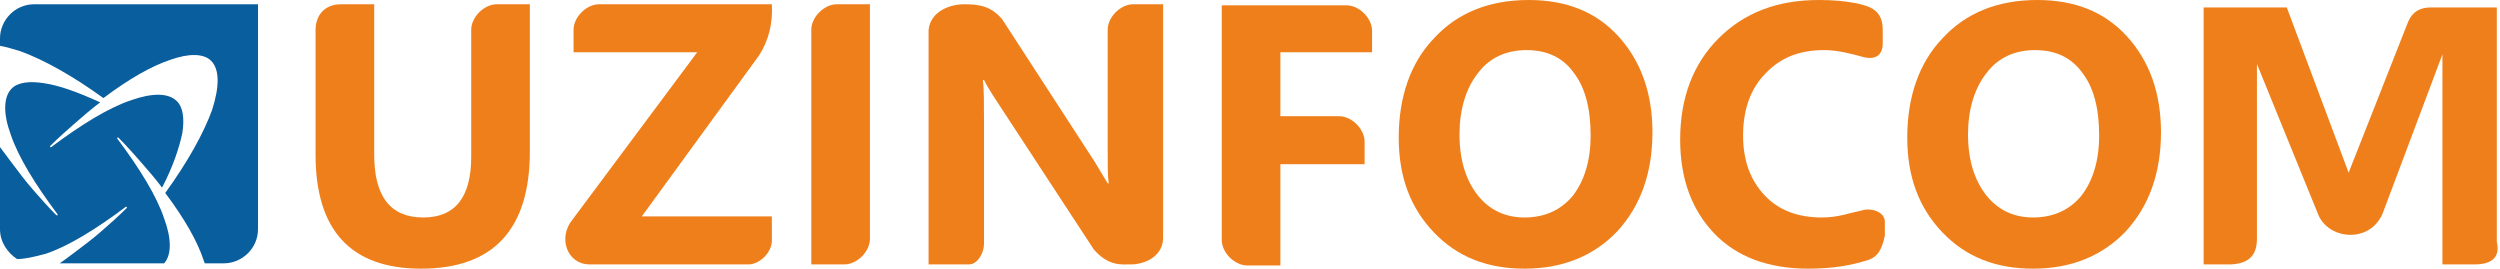 <?xml version="1.0" encoding="utf-8"?>
<!-- Generator: Adobe Illustrator 23.0.5, SVG Export Plug-In . SVG Version: 6.00 Build 0)  -->
<svg version="1.1" id="Слой_1" xmlns="http://www.w3.org/2000/svg" xmlns:xlink="http://www.w3.org/1999/xlink" x="0px" y="0px"
	 viewBox="0 0 234.5 25.2" style="enable-background:new 0 0 234.5 25.2;" xml:space="preserve">
<style type="text/css">
	.st0{fill:#EF7F1A;}
	.st1{fill-rule:evenodd;clip-rule:evenodd;fill:#095E9E;}
</style>
<g id="Слой_x0020_1">
	<g id="_1645964464592">
		<path class="st0" d="M232.1,24.8h-3l0-19.7l-5.6,14.9c-1.2,2.9-5.2,2.5-6.1,0L211.7,6l0,5.3v7.9v0.2v0.2v0.2l0,0h0v2.6
			c0,1.6-0.8,2.3-2.4,2.4h-2.6v-4.1V2.8l0-0.1l0-0.1h0l0-0.1l0-0.1l0-0.1l0-0.1l0-0.1l0-0.1l0-0.1l0-0.1h0l0-0.1l0-0.1l0-0.1l0-0.1
			l0-0.1l0-0.1l0-0.1l0-0.1l0-0.1h0l0-0.1l0-0.1h0l0,0l0,0l0,0h0l0,0h0l0,0h0l0,0h0l0,0l0,0l0,0l0,0l0,0h0l0,0l0,0l0,0h0l0,0l0,0
			l0,0l0,0h0l0,0h0l0,0h0l0,0l0,0l0.1,0l0.1,0l0.1,0l0.1,0l0.1,0h0l0.1,0l0.1,0h0l0.1,0h0l0.1,0l0.1,0h0l0.1,0l0.1,0l0.1,0l0.1,0h0
			l0.1,0h0l0.1,0l0.1,0l0.1,0l0.1,0l0.1,0l0.1,0h0.6h5.1l5.8,15.5l5.6-14.2c0.4-0.9,1.1-1.3,2.1-1.3h3.8h2.4v22
			C234.5,24,233.9,24.8,232.1,24.8L232.1,24.8z"/>
		<path class="st0" d="M190.7,25.2c-3.5,0-6.3-1.1-8.5-3.4c-2.2-2.3-3.3-5.2-3.3-8.9c0-3.8,1.1-7,3.3-9.3c2.2-2.4,5.2-3.6,8.9-3.6
			c3.5,0,6.3,1.1,8.4,3.4c2.1,2.3,3.2,5.3,3.2,9c0,3.8-1.1,6.9-3.3,9.3C197.2,24,194.3,25.2,190.7,25.2L190.7,25.2z M190.9,4.7
			c-1.9,0-3.5,0.7-4.6,2.2c-1.1,1.4-1.7,3.4-1.7,5.7c0,2.4,0.6,4.3,1.7,5.7c1.1,1.4,2.6,2.1,4.4,2.1c1.9,0,3.4-0.7,4.5-2
			c1.1-1.4,1.7-3.3,1.7-5.7c0-2.5-0.5-4.5-1.6-5.9C194.3,5.4,192.8,4.7,190.9,4.7z"/>
		<path class="st0" d="M175.2,24.4c-1.6,0.5-3.3,0.8-5.6,0.8c-3.7,0-6.7-1.1-8.8-3.3c-2.1-2.2-3.2-5.1-3.2-8.8
			c0-3.9,1.2-7.1,3.6-9.5c2.4-2.4,5.5-3.6,9.4-3.6c1.4,0,2.4,0.1,3.5,0.3c1.4,0.3,2.5,0.7,2.5,2.5v1.4c-0.1,1.5-1.4,1.3-2,1.1
			c-1.1-0.3-2.3-0.6-3.5-0.6c-2.3,0-4.1,0.7-5.5,2.2c-1.4,1.4-2.1,3.4-2.1,5.8c0,2.4,0.7,4.2,2,5.6c1.3,1.4,3.1,2.1,5.4,2.1
			c1.5,0,2.5-0.4,3.9-0.7c0.8-0.2,2,0.2,2,1.1v1.3C176.5,23.5,176.1,24.1,175.2,24.4z"/>
		<path class="st0" d="M143,25.2c-3.5,0-6.3-1.1-8.5-3.4c-2.2-2.3-3.3-5.2-3.3-8.9c0-3.8,1.1-7,3.3-9.3c2.2-2.4,5.2-3.6,8.9-3.6
			c3.5,0,6.3,1.1,8.4,3.4c2.1,2.3,3.2,5.3,3.2,9c0,3.8-1.1,6.9-3.3,9.3C149.5,24,146.6,25.2,143,25.2L143,25.2z M143.2,4.7
			c-1.9,0-3.5,0.7-4.6,2.2c-1.1,1.4-1.7,3.4-1.7,5.7c0,2.4,0.6,4.3,1.7,5.7c1.1,1.4,2.6,2.1,4.4,2.1c1.9,0,3.4-0.7,4.5-2
			c1.1-1.4,1.7-3.3,1.7-5.7c0-2.5-0.5-4.5-1.6-5.9C146.6,5.4,145.1,4.7,143.2,4.7z"/>
		<path class="st0" d="M128.7,4.9h-8.6v6h5.5c1.2,0,2.4,1.2,2.4,2.4v2.1h-7.9v9.5H117c-1.2,0-2.4-1.2-2.4-2.4v-22h11.7
			c1.2,0,2.4,1.2,2.4,2.4L128.7,4.9L128.7,4.9z"/>
		<path class="st0" d="M106.1,24.8c-0.9,0-2.1,0.2-3.5-1.4L93.5,9.5c-0.6-0.9-1-1.6-1.2-2h-0.1c0.1,0.9,0.1,2.2,0.1,3.9v11.5
			c0,0.8-0.6,1.9-1.4,1.9h-1.4h-2.4v-2.4v-1.4V2.8c0.2-1.8,2.1-2.4,3.3-2.4c1.3,0,2.5,0.1,3.6,1.4l8.7,13.4c0.4,0.7,0.8,1.3,1.2,2
			h0.1c-0.1-0.6-0.1-1.7-0.1-3.3V2.8c0-1.2,1.2-2.4,2.4-2.4h2.8l0,2.4v15.1v4.5C109,24.2,107.2,24.8,106.1,24.8z"/>
		<path class="st0" d="M79.2,24.8h-3.1c0-7.3,0-14.6,0-22c0-1.2,1.2-2.4,2.4-2.4h3.1v22C81.6,23.6,80.4,24.8,79.2,24.8z"/>
		<path class="st0" d="M70.2,24.8H55.3c-2.1,0-3-2.5-1.6-4.2L65.4,4.9H53.8V2.8c0-1.2,1.2-2.4,2.4-2.4h13.5h2.7
			c0.1,1.8-0.3,3.4-1.2,4.8l-11,15.1h12.2v2.1C72.5,23.6,71.3,24.8,70.2,24.8z"/>
		<path class="st0" d="M49.7,14.2c0,7.3-3.4,11-10.2,11c-6.6,0-9.9-3.6-9.9-10.7l0-11.7c0-1.2,0.7-2.4,2.4-2.4h3.1v14.1
			c0,3.9,1.5,5.9,4.6,5.9c3,0,4.5-1.9,4.5-5.7V2.8c0-1.2,1.2-2.4,2.4-2.4h3.1V14.2z"/>
		<path class="st1" d="M24.2,0.4h-21C1.4,0.4,0,1.9,0,3.6v0.7c0.6,0.1,1.2,0.3,1.9,0.5c2.2,0.8,4.9,2.3,7.8,4.4
			c2.4-1.8,4.5-3,6.3-3.6C17.7,5,19.1,5,19.8,5.7c0.8,0.8,0.8,2.4,0.1,4.6c-0.8,2.2-2.3,4.9-4.4,7.8c1.8,2.4,3,4.5,3.6,6.3
			c0,0.1,0.1,0.2,0.1,0.3H21c1.7,0,3.2-1.4,3.2-3.2V0.4z M0,13.8v7.7c0,1.2,0.7,2.2,1.6,2.8c0.7,0,1.6-0.2,2.7-0.5
			c2.1-0.7,4.7-2.3,7.5-4.4c0,0,0.1,0,0.1,0c0,0,0,0.1,0,0.1l0,0c-0.8,0.8-1.6,1.5-2.4,2.2c-0.8,0.7-1.6,1.3-2.4,1.9l0,0l-0.4,0.3
			l0,0l0,0l0,0c-0.4,0.3-0.8,0.6-1.1,0.8h9.8c0.7-0.8,0.7-2.3,0-4.2c-0.7-2.1-2.3-4.7-4.4-7.5c0,0,0-0.1,0-0.1c0,0,0.1,0,0.1,0h0
			c0.8,0.8,1.5,1.6,2.2,2.4c0.7,0.8,1.3,1.5,1.9,2.3c1-1.9,1.6-3.7,1.9-5.1c0.2-1.3,0.1-2.4-0.5-3c-0.8-0.8-2.3-0.8-4.3-0.1
			c-2.1,0.7-4.7,2.3-7.5,4.4c0,0-0.1,0-0.1,0c0,0,0-0.1,0-0.1h0c0.8-0.8,1.6-1.5,2.4-2.2c0.8-0.7,1.5-1.3,2.3-1.9
			C7.2,8.6,5.5,8,4.1,7.8c-1.3-0.2-2.4-0.1-3,0.5C0.3,9.1,0.3,10.7,1,12.6c0.7,2.1,2.3,4.7,4.4,7.5c0,0,0,0.1,0,0.1c0,0-0.1,0-0.1,0
			v0c-0.8-0.8-1.5-1.6-2.2-2.4c-0.7-0.8-1.3-1.6-1.9-2.4l0,0L0.9,15l0,0l0,0l0,0C0.6,14.6,0.3,14.2,0,13.8z"/>
	</g>
</g>
</svg>
